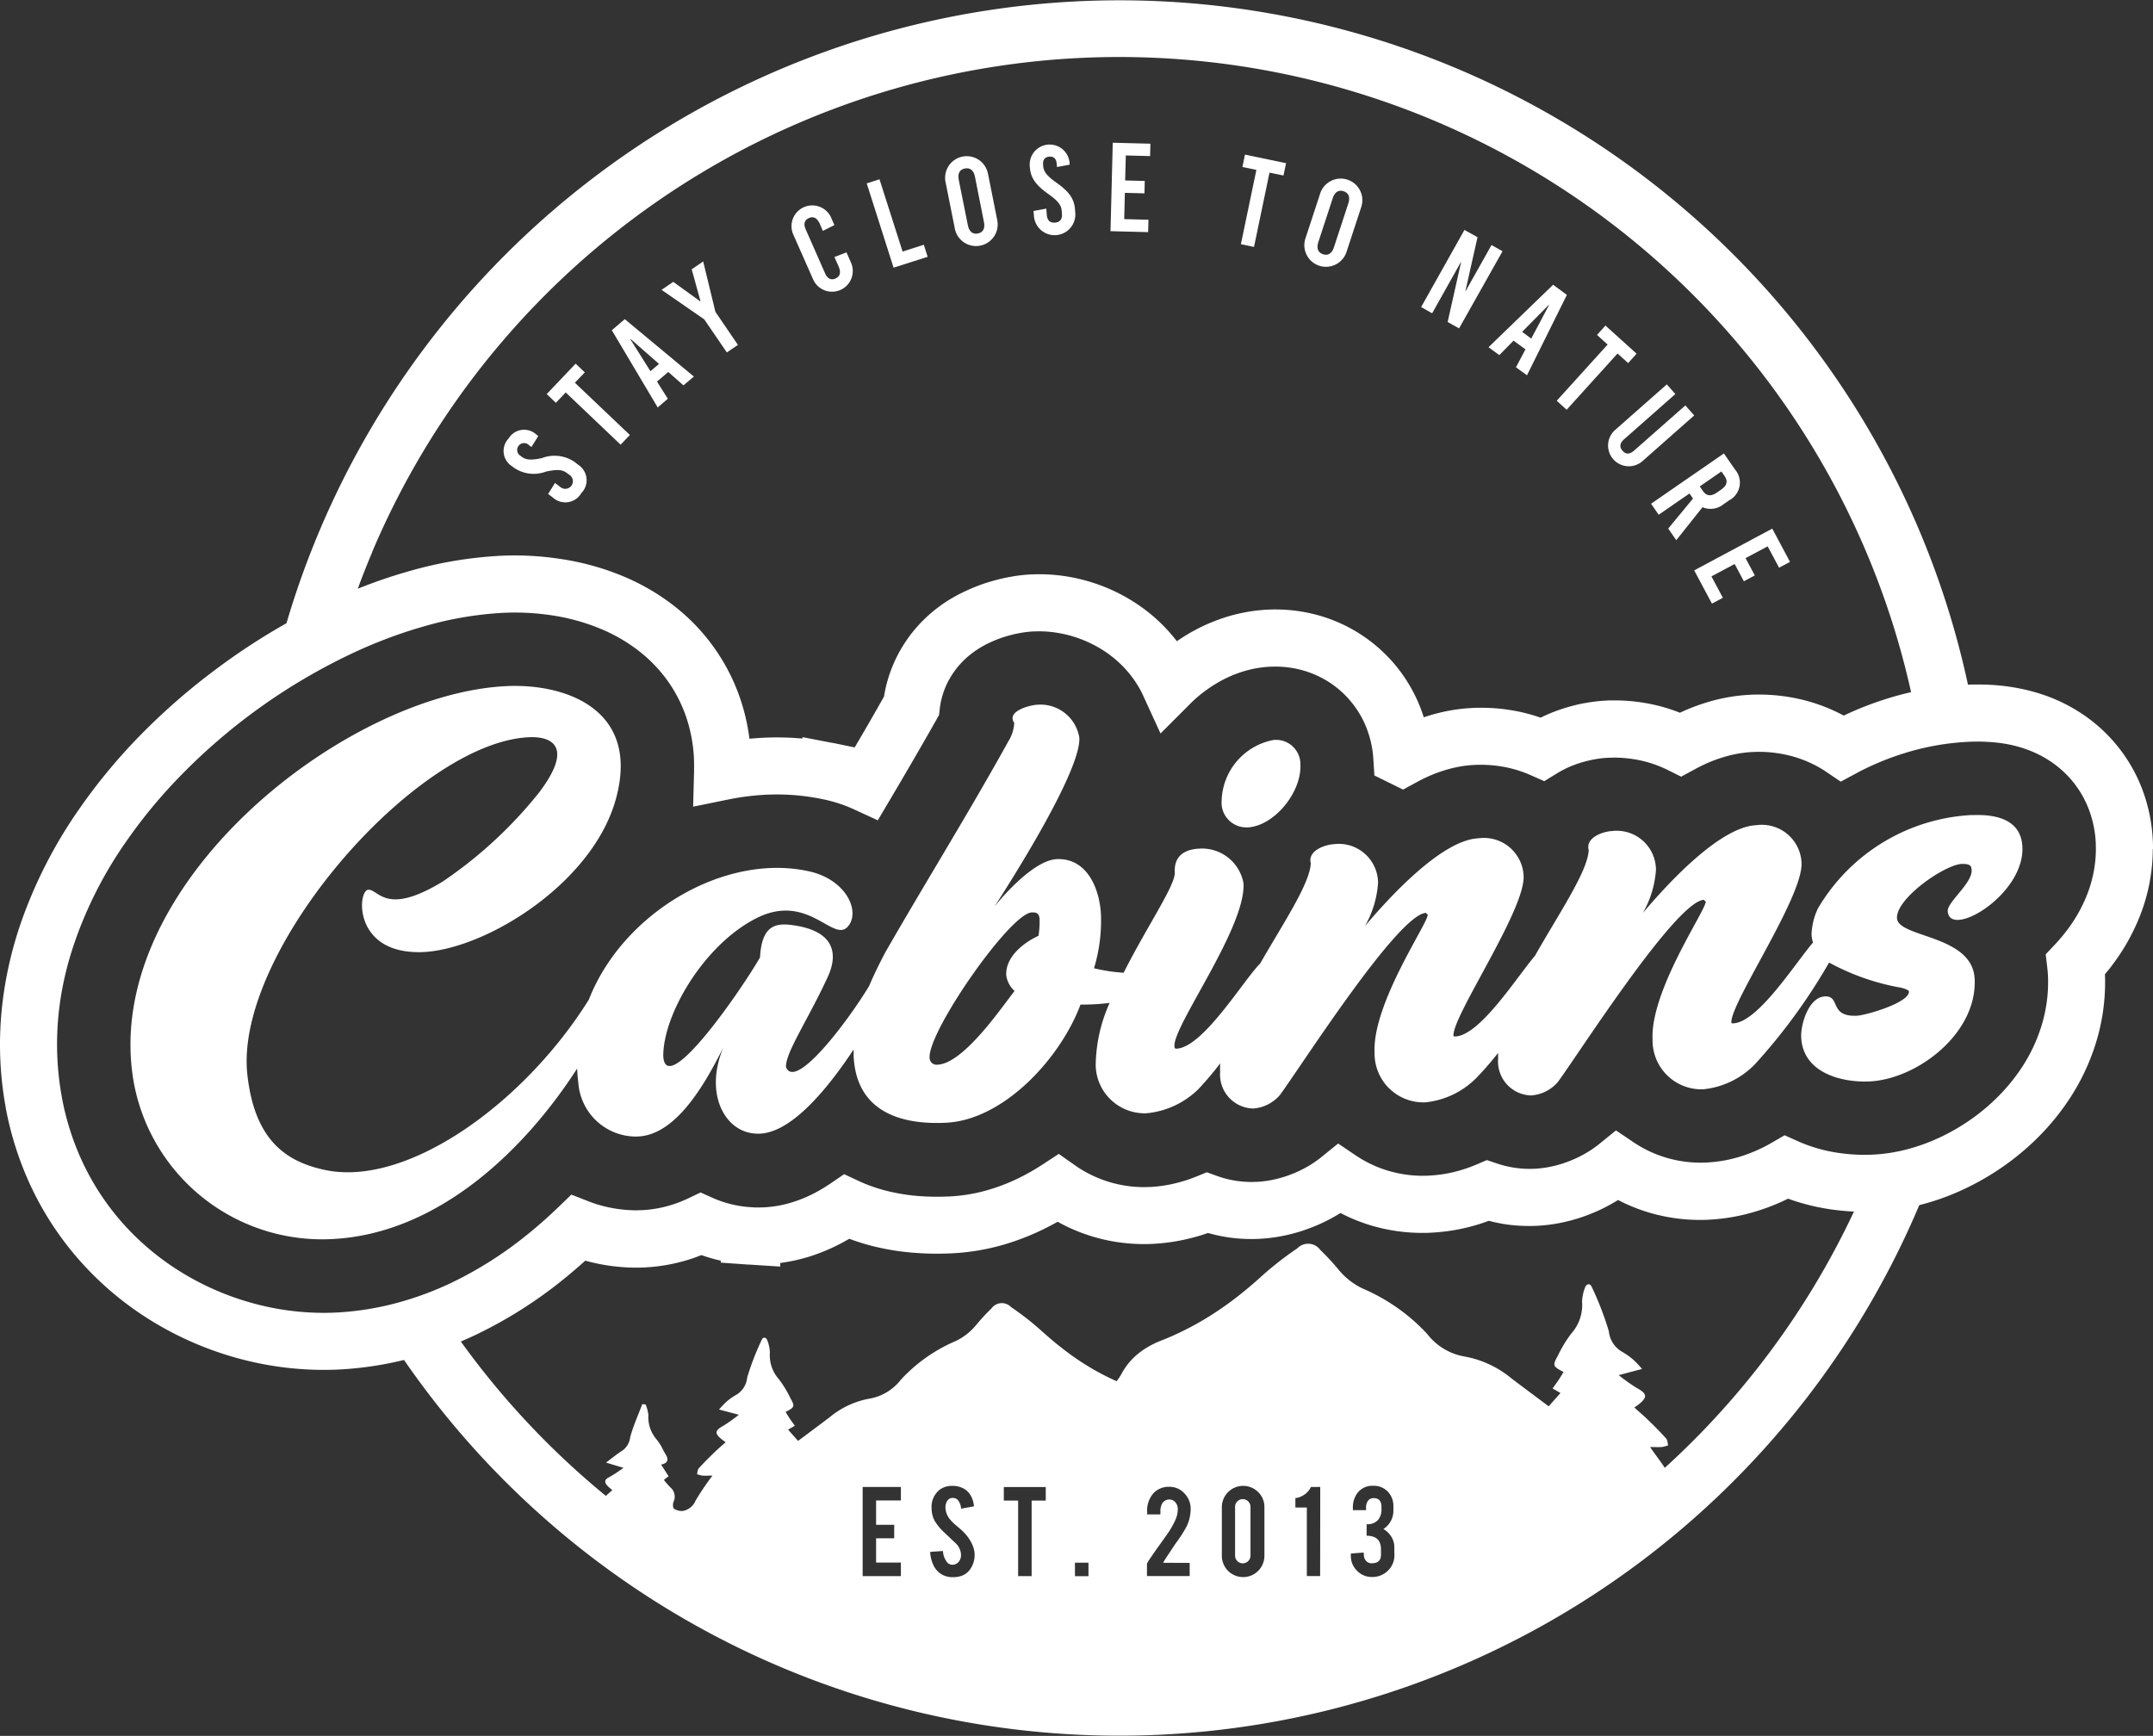 <svg id="Group_26" data-name="Group 26" xmlns="http://www.w3.org/2000/svg" xmlns:xlink="http://www.w3.org/1999/xlink" width="127.515" height="102.82" viewBox="0 0 127.515 102.82"><rect x="0" y="0" width="127.515" height="102.82" fill="#333333" stroke="none"/><defs><clipPath id="clip-path"><rect id="Rectangle_29" data-name="Rectangle 29" width="127.515" height="102.82" fill="#fff"/></clipPath></defs><g id="Group_32" data-name="Group 32" transform="translate(0 0)"><path id="Path_79" data-name="Path 79" d="M24.006 47.22h0z" transform="translate(14.147 27.828)" fill="#fff"/><path id="Path_80" data-name="Path 80" d="M51.036 45.645v0z" transform="translate(30.077 26.9)" fill="#fff"/><path id="Path_81" data-name="Path 81" d="M56.126 45.624h0z" transform="translate(33.077 26.888)" fill="#fff"/><path id="Path_82" data-name="Path 82" d="M61.4 45.156h0z" transform="translate(36.181 26.611)" fill="#fff"/><path id="Path_83" data-name="Path 83" d="M45.77 46.114v0z" transform="translate(26.974 27.175)" fill="#fff"/><path id="Path_84" data-name="Path 84" d="M27.609 26.116v0z" transform="translate(16.271 15.39)" fill="#fff"/><path id="Path_85" data-name="Path 85" d="M78.449 27.3z" transform="translate(46.231 16.089)" fill="#fff"/><path id="Path_86" data-name="Path 86" d="M79.286 28.33z" transform="translate(46.724 16.695)" fill="#fff"/><path id="Path_87" data-name="Path 87" d="M79.944 29.74v0L79.93 29.7z" transform="translate(47.105 17.501)" fill="#fff"/><path id="Path_88" data-name="Path 88" d="M35.282 22.413l.017-.01z" transform="translate(20.793 13.202)" fill="#fff"/><path id="Path_89" data-name="Path 89" d="M33.047 25.44v0z" transform="translate(19.476 14.989)" fill="#fff"/><path id="Path_90" data-name="Path 90" d="M50.849 23.747h0z" transform="translate(29.967 13.995)" fill="#fff"/><g id="Group_31" data-name="Group 31"><g id="Group_30" data-name="Group 30" clip-path="url(#clip-path)"><path id="Path_91" data-name="Path 91" d="M47.057 32.758c1.567-.075 3.214-2.06 3.134-3.74a1.442 1.442.0 00-1.583-1.44A3.77 3.77.0 0045.525 31.2a1.46 1.46.0 001.532 1.554" transform="translate(26.828 16.252)" fill="#fff"/><path id="Path_92" data-name="Path 92" d="M113.912 33.209a11.24 11.24.0 00-9.11 5.536 3.9 3.9.0 00-.377 1.534 1.809 1.809.0 00.089.48c-1.076 1.259-3.253 4.72-4.722 4.789-.056.0-.111.006-.114-.051-.056-1.176 4.25-7.44 4.155-9.455a2.353 2.353.0 00-2.686-2.23c-2.184.1-5.332 3.563-6.713 5.2a5.934 5.934.0 00.777-2.562 2.325 2.325.0 00-2.634-2.289c-.448.022-1.554.354-1.349 1.13-.064 1.264-1.723 3.681-3.18 6.252-1.078 1.265-3.249 4.714-4.716 4.782-.056.0-.111.006-.114-.051-.056-1.175 4.25-7.44 4.155-9.455a2.354 2.354.0 00-2.686-2.23c-2.184.1-5.332 3.563-6.713 5.2a5.934 5.934.0 00.777-2.562 2.325 2.325.0 00-2.634-2.289c-.448.022-1.554.354-1.349 1.13-.06 1.213-1.591 3.485-3 5.939-.962.947-3.369 4.968-4.954 5.043-.113.0-.114-.051-.121-.162-.057-1.232 4.216-6.99 4.091-9.622A2.494 2.494.0 0068.16 35.2c-.839.04-1.5.408-1.448 1.416.035.76-1.666 3.225-3.028 5.935a10.058 10.058.0 01-1.755-.265 9.758 9.758.0 00.412-3.163c-.075-1.567-.833-3.384-2.626-3.3-1.232.059-2.942 1.879-3.682 2.812 1.046-1.62 5.119-8.042 5.027-10a2.331 2.331.0 00-2.506-1.958c-.391.019-1.834.367-1.351 1.074a2.234 2.234.0 01-.342 1.082c-2.327 4.207-4.882 8.312-7.268 12.465-.34.639-.683 1.327-.985 2.041-1.306 2.161-4.379 6.2-4.921 4.8-.04-.839 1.273-2.753 2.444-5.278.766-1.607.257-2.874-2.225-3.15-1.071-.118-1.669.3-1.759 1.936-1.351 2.308-5.61 8.346-5.73 5.826.0-2.47 2.436-6.626 5.563-8.176 3.015-1.489 4.5 1.47 5.356.532.8-.879-.079-2.858-2.4-3.309-4.908-1.027-10.909 2.46-12.928 7.626-3.848 6.168-10.861 11.21-15.753 10.059-2.268-.512-4.07-1.829-4.477-5.682-.736-7.26 9.96-19.606 16.68-19.922 1.287-.062 2.716.488.6 3.282a25.792 25.792.0 01-5.7 5.264c-3.381 2.068-3.794.459-4.409.488s-.9 3.522 2.7 3.689c3.6.223 10.539-3.808 11.972-9.1s-3.015-6.815-6.488-6.651c-9.685.458-24.182 11.972-22.063 23.544a11.341 11.341.0 0011.715 9.21c6.3-.3 11.435-5.288 14.53-10.1.013.272.035.545.07.82a3.429 3.429.0 003.406 3.207c2.246.006 3.964-2.824 5.194-5.3-1.162 2.748.07 5.046 1.925 5.127 1.964.132 4.215-2.613 5.782-4.987.0.132.0.262.0.394.159 3.358 2.886 4.072 5.463 3.949 3.415-.161 6.778-3.8 7.974-7a12.741 12.741.0 001.726-.1 9.2 9.2.0 00-.826 3.706 2.9 2.9.0 003 2.832A5.052 5.052.0 0068.1 49.456a18.932 18.932.0 001.306-1.543 4.52 4.52.0 00-.008.528 2.011 2.011.0 001.953 2.152 2.3 2.3.0 001.589-.8c1.318-1.8 6.96-10.653 8.638-10.788l.116.106c.024.5-3.287 5.261-3.148 8.172a2.891 2.891.0 003 2.945 4.952 4.952.0 003.072-1.491A18.9 18.9.0 0085.862 47.3c0 .124.0.246.0.367a2.012 2.012.0 001.953 2.152 2.3 2.3.0 001.589-.8c1.318-1.8 6.961-10.653 8.638-10.788l.116.106c.024.5-3.287 5.261-3.148 8.172a2.892 2.892.0 003 2.945 4.946 4.946.0 003.072-1.492 34.278 34.278.0 004.383-6.014 13.953 13.953.0 004.1 1.461c.113.0.625.14.629.251.032.672-2.57 1.413-3.075 1.437-1.678.079-.954-1.19-1.906-1.144s-1.437 1.639-1.4 2.422c.1 2.128 2.429 2.691 4.051 2.614 2.8-.132 6.376-2.826 6.222-6.073-.124-2.632-4.547-2.424-4.6-3.6s2.824-3.163 3.833-3.21c.111.0.559-.027.572.253.205.777-1.421 1.976-1.4 2.535.079 1.68 4.557-.944 4.423-3.8-.079-1.68-1.664-1.941-3.007-1.877M58.64 40.364c-.823.375-1.963 1.216-1.91 2.335a1.533 1.533.0 00.493.931c-.9 1.165-3.051 4.3-4.563 4.367a.412.412.0 01-.469-.428c-.075-1.567 4.76-8.528 6.047-8.59.335-.016.453.091.469.428a5.559 5.559.0 01-.067.957" transform="translate(2.866 15.067)" fill="#fff"/><path id="Path_93" data-name="Path 93" d="M46.48 55.871a.436.436.0 00-.323.135.446.446.0 00-.132.324v2.883a.451.451.0 00.132.324.436.436.0 00.323.135.442.442.0 00.324-.135.448.448.0 00.135-.324V56.33a.461.461.0 00-.459-.459" transform="translate(27.124 32.927)" fill="#fff"/><path id="Path_94" data-name="Path 94" d="M127.515 50.28c0-.162.0-.326-.011-.491v0a9.882 9.882.0 00-.455-2.549 9.347 9.347.0 00-3.686-4.924v0a9.891 9.891.0 00-2.228-1.122 11.045 11.045.0 00-1.453-.4h0a12.127 12.127.0 00-1.81-.23h0c-.259-.014-.505-.019-.741-.019-.2.0-.391.0-.575.011a51.015 51.015.0 00-2.889-9.151 51.432 51.432.0 00-96.7 5.509 38.769 38.769.0 00-4.325 2.839h0A38.085 38.085.0 007.792 44.09a33.769 33.769.0 00-3.126 3.867A27.562 27.562.0 001.19 54.8l-.041.122L1.19 54.8a23.042 23.042.0 00-.949 3.9A21.25 21.25.0 000 61.882q0 .484.024.977a20.465 20.465.0 00.312 2.723v0 .019A19.462 19.462.0 001.43 69.35v0A18.461 18.461.0 004.84 74.8a18.858 18.858.0 003.4 2.963 19.6 19.6.0 005.741 2.661h0a19.252 19.252.0 005.175.718c.284.0.571-.006.857-.019h0a20.641 20.641.0 003.916-.569 51.437 51.437.0 0089.742-9.169l.035-.01h0a14.615 14.615.0 002.049-.687 15.613 15.613.0 003.207-1.823 15.22 15.22.0 002.134-1.9h0a14.51 14.51.0 001.415-1.791 13.059 13.059.0 001.618-3.384 12.185 12.185.0 00.443-2.01 11.954 11.954.0 00.106-1.594c0-.161.0-.319-.011-.478.148-.176.3-.359.44-.552a12.264 12.264.0 001.686-3.037 10.973 10.973.0 00.548-2v0a10.554 10.554.0 00.161-1.828M120 44.379h.013-.014zM22.034 32.715A48.044 48.044.0 01113.187 41c-.453.1-.9.221-1.34.356h0a19.6 19.6.0 00-2.649 1.03 10.357 10.357.0 00-2.667-.989h0a10.886 10.886.0 00-2.354-.256c-.176.0-.353.0-.526.013h0a10.154 10.154.0 00-1.709.227h-.016.013a11.722 11.722.0 00-2.443.836 10.378 10.378.0 00-1.4-.442 10.751 10.751.0 00-2.481-.288c-.178.0-.354.0-.529.013h0A9.5 9.5.0 0094 41.623h0c-.281.048-.555.1-.826.175h0a10.13 10.13.0 00-1.538.528c-.126.056-.256.118-.389.183a10.712 10.712.0 00-1.165-.331h0a10.886 10.886.0 00-2.354-.256c-.176.0-.353.0-.526.013h0a10.32 10.32.0 00-1.709.227 11.133 11.133.0 00-1.168.326 9 9 0 00-.369-.976v0l-.017-.038.017.038a9.131 9.131.0 00-1.519-2.352v0a9.118 9.118.0 00-4.441-2.737 9.45 9.45.0 00-2.452-.323c-.153.0-.3.0-.455.011a9.876 9.876.0 00-2.583.474h0a10.759 10.759.0 00-1.821.787 11.3 11.3.0 00-.984.609c-.094-.122-.189-.24-.284-.354h0a9.9 9.9.0 00-1.928-1.75 10.337 10.337.0 00-1.513-.871 10.56 10.56.0 00-2.336-.777h0a10.147 10.147.0 00-2.079-.215q-.234.0-.472.01c-.213.01-.4.025-.545.041-.283.03-.534.072-.764.114h-.006a10.9 10.9.0 00-1.287.324h-.01a10.528 10.528.0 00-1.189.461A9.464 9.464.0 0056.1 35.6a8.776 8.776.0 00-1.073.814l-.033.03.032-.029a8.391 8.391.0 00-.92.957 8.233 8.233.0 00-.7 1v0a8.158 8.158.0 00-.868 2.044 7.825 7.825.0 00-.18.841q-.844 1.5-1.739 3.015l-1.225-.254-.054-.011L49.274 44l-1.743-.337-.013.084c-.5-.045-1-.068-1.5-.068-.27.0-.54.006-.807.019s-.551.035-.825.06A12.034 12.034.0 0043.88 41.5a11.659 11.659.0 00-1.241-2.624v0a11.8 11.8.0 00-1.5-1.9v0a12.208 12.208.0 00-1.486-1.292 13.2 13.2.0 00-2.68-1.524A15.614 15.614.0 0033.145 33.1h0a17.859 17.859.0 00-2.641-.2c-.291.0-.579.006-.863.021h0a24.114 24.114.0 00-5.329.888h0a30.326 30.326.0 00-3.121 1.062q.4-1.094.852-2.161M53.357 88.877H51.888v1.44h1.073v.8H51.888v1.44h1.469v.8H51.092V88.077h2.265zm4.078 4.108a1.034 1.034.0 01-.547.375 1.545 1.545.0 01-.443.059 1.254 1.254.0 01-.774-.232 1.281 1.281.0 01-.405-.515 2.056 2.056.0 01-.175-.749l.757-.054a1.167 1.167.0 00.245.669.413.413.0 00.329.148.5.5.0 00.416-.257.643.643.0 00.079-.35.973.973.0 00-.3-.653c-.157-.148-.393-.372-.707-.669a3.036 3.036.0 01-.559-.687 1.6 1.6.0 01-.176-.742 1.292 1.292.0 01.483-1.092 1.212 1.212.0 01.741-.223 1.358 1.358.0 01.73.189 1.1 1.1.0 01.38.413 1.512 1.512.0 01.175.61l-.761.138a.913.913.0 00-.186-.505.392.392.0 00-.315-.13.367.367.0 00-.334.194.745.745.0 00-.092.388 1.156 1.156.0 00.312.736 2.575 2.575.0 00.354.337c.184.154.307.262.366.324a2.659 2.659.0 01.455.582 2.216 2.216.0 01.122.248 1.438 1.438.0 01.118.505 1.474 1.474.0 01-.286.942m4.5-4.1H61.1v4.474H60.3V88.882h-.847v-.8h2.484zm2.529 4.479h-.8v-.8h.8zm5.995-.788v.779h-2.53v-.73a1.846 1.846.0 01.173-.291c.054-.081.114-.17.183-.269l.207-.3q.181-.248.569-.795a5.306 5.306.0 00.548-.93 1.606 1.606.0 00.146-.636.637.637.0 00-.134-.408.474.474.0 00-.38-.176.489.489.0 00-.47.383.856.856.0 00-.046.3v.2h-.784v-.14a1.533 1.533.0 01.4-1.144 1.24 1.24.0 01.919-.35 1.182 1.182.0 01.89.391 1.3 1.3.0 01.367.914 2.39 2.39.0 01-.238 1.039 7.592 7.592.0 01-.612.955q-.129.186-.386.577l-.143.215c-.094.141-.164.251-.211.334a.291.291.0 00-.033.075zm4.426-.42a1.26 1.26.0 11-2.521.0v-2.88a1.262 1.262.0 012.155-.893 1.23 1.23.0 01.366.893zm3.3 1.2H77.4V89.293h-.679v-.556a1.169 1.169.0 00.545-.216 1.067 1.067.0 00.373-.443h.555zm4.4-1.267a1.257 1.257.0 01-.4.96 1.293 1.293.0 01-.922.361 1.2 1.2.0 01-.892-.37 1.213 1.213.0 01-.367-.887v-.132l.758-.059.017.186a.507.507.0 00.14.324.432.432.0 00.323.126c.364.0.547-.168.547-.509v-.311q0-.811-.85-.811v-.682a.847.847.0 00.679-.256.96.96.0 00.2-.648v-.122c0-.343-.153-.517-.455-.517a.4.4.0 00-.37.192.736.736.0 00-.089.381v.138h-.779v-.122a1.409 1.409.0 01.286-.917 1.1 1.1.0 01.914-.405 1.139 1.139.0 01.9.38 1.233 1.233.0 01.3.85v.223a1.291 1.291.0 01-.3.85 1.264 1.264.0 01-.294.257 1.319 1.319.0 01.547.6 1.123 1.123.0 01.1.5zM98.6 86.944c-.267-.405-.574-.8-.871-1.233.277.0.491.013.7.0a2.1 2.1.0 00.369-.1c-.035-.138-.033-.31-.121-.408-.337-.375-.695-.733-1.057-1.086-.183-.178-.377-.348-.583-.531-.078-.068-.157-.14-.24-.215.11-.076.186-.127.257-.184.537-.429.5-.637-.1-.965a10.575 10.575.0 01-1.084-.769l1.384-.366a6.241 6.241.0 00-.51-.539 4.182 4.182.0 00-.7-.494 1.571 1.571.0 01-.757-1.2 18.472 18.472.0 00-1.011-2.622c-.1-.245-.319-.194-.4.037a2.526 2.526.0 00-.176.83 2.52 2.52.0 01-.613 1.86 7.332 7.332.0 00-.815 1.333c-.331.591-.308.645.331.973-.1.168-.2.337-.31.5s-.213.3-.337.477c.153.087.273.159.467.269-.243.273-.459.517-.7.787-.755-.564-1.484-1.106-2.206-1.653a6.038 6.038.0 00-2.759-1.292 3.543 3.543.0 01-2.227-1.337 11.194 11.194.0 00-3.824-2.692 4.168 4.168.0 01-1.413-1.1 14.162 14.162.0 00-1.1-1.19.888.888.0 00-1.357-.092 19.732 19.732.0 00-2.039 1.581c-.148.135-.3.269-.447.4-.345.305-.7.594-1.055.874-.159.122-.316.243-.477.359-.219.162-.44.316-.664.467a17.594 17.594.0 01-2.335 1.33c-.11.052-.219.1-.331.153-.227.1-.459.2-.695.289l-.019.01a5.4 5.4.0 00-.844.413 4.073 4.073.0 00-.5.348 3.723 3.723.0 00-.469.442 3.922 3.922.0 00-.526.747c-.037.067-.075.13-.116.194a2.986 2.986.0 01-.184.262l-.04-.017c-.094-.041-.186-.083-.278-.127a14.967 14.967.0 01-1.979-1.128c-.191-.129-.378-.259-.563-.4-.137-.1-.27-.2-.4-.305-.305-.235-.6-.482-.895-.741-.127-.11-.253-.221-.378-.335a16.809 16.809.0 00-1.726-1.34.753.753.0 00-1.151.079 11.855 11.855.0 00-.928 1.006 3.547 3.547.0 01-1.2.933 9.46 9.46.0 00-3.237 2.281 3.008 3.008.0 01-1.887 1.132 5.109 5.109.0 00-2.338 1.1c-.612.462-1.23.922-1.869 1.4l-.591-.668c.164-.092.267-.153.4-.227-.1-.149-.2-.272-.284-.4s-.175-.278-.264-.42c.542-.28.561-.324.281-.825a6.14 6.14.0 00-.691-1.13 2.131 2.131.0 01-.52-1.575 2.122 2.122.0 00-.149-.7c-.068-.2-.25-.24-.339-.032a15.814 15.814.0 00-.857 2.222 1.328 1.328.0 01-.639 1.02 3.549 3.549.0 00-.594.418 5.446 5.446.0 00-.434.458l1.173.31a9.176 9.176.0 01-.917.652c-.505.277-.537.453-.081.817.059.048.126.091.218.156-.072.064-.137.124-.205.181-.173.156-.339.3-.491.45-.308.3-.612.6-.9.92-.075.081-.072.229-.1.345a1.753 1.753.0 00.313.083c.18.013.361.0.6.0a16.012 16.012.0 00-1 1.483 1.01 1.01.0 01-.752.61.825.825.0 01-.528-.135c-.068-.048-.072-.281-.027-.4a.709.709.0 00-.18-.855 4.725 4.725.0 01-.34-.385c-.017-.019-.035-.041-.051-.06l.18-.143.1-.075c-.127-.2-.24-.375-.362-.567-.027-.038-.052-.079-.081-.122.44-.1.443-.327.264-.615-.03-.052-.06-.1-.089-.156v0c-.021-.037-.041-.073-.062-.113a2.871 2.871.0 00-.381-.609 2.029 2.029.0 01-.485-1.457 2.573 2.573.0 00-.161-.613c-.068-.01-.135-.016-.2-.022-.245.652-.539 1.292-.717 1.963a1.136 1.136.0 01-.477.8c-.3.183-.564.412-.955.7.4.121.66.2 1.036.31a8.717 8.717.0 01-.85.556c-.315.154-.275.321-.087.526a2.541 2.541.0 00.278.234c-.13.119-.261.232-.386.346a48.316 48.316.0 01-8.59-9.143q.436-.186.861-.386a26.225 26.225.0 005.27-3.342v0c.428-.346.839-.7 1.24-1.062a11.413 11.413.0 002.885.413h.122c.164.0.327.0.493-.011a10.478 10.478.0 002.994-.586c.13-.046.259-.1.386-.146a9.842 9.842.0 001.146.332v.116l1.573.111.13.006h.019l1.8.116V74.81a10.407 10.407.0 001.79-.4h0A11.356 11.356.0 0049.9 73.6h0c.137-.075.269-.149.4-.224.428.161.847.291 1.254.4h0a14.678 14.678.0 002.576.429h0c.47.038.923.054 1.359.054.305.0.6-.008.89-.022h0a13.353 13.353.0 003.047-.507 14.7 14.7.0 002.3-.884c.315-.151.618-.312.914-.478a10.487 10.487.0 005.1 1.322c.165.0.332.0.5-.011a11.582 11.582.0 002.57-.416q.379-.1.734-.232a9.195 9.195.0 002.573.359c.151.0.3.0.45-.01h0a9.8 9.8.0 001.124-.122 10 10 0 001.613-.413 10.381 10.381.0 001.125-.464 10.437 10.437.0 00.963-.531 10.339 10.339.0 001.691.7 10.589 10.589.0 003.156.478c.17.0.34.0.51-.013a11.422 11.422.0 002.581-.424q.441-.126.85-.28a9.24 9.24.0 00.989.207 9.575 9.575.0 001.392.1c.151.0.3.0.45-.01a9.448 9.448.0 001.122-.121 10.166 10.166.0 001.613-.413 10.368 10.368.0 001.125-.464 10.438 10.438.0 00.963-.531 10.317 10.317.0 001.689.7 10.54 10.54.0 003.156.48c.172.0.342.0.512-.013a11.332 11.332.0 002.581-.426h0A12.17 12.17.0 00105.9 71a12.863 12.863.0 002.622.647h.006c.435.06.86.1 1.276.116A48.15 48.15.0 0198.6 86.944M34.2 74.509zm6.756-.416zm83.068-22.57h0a7.67 7.67.0 01-.381 1.387 8.785 8.785.0 01-1.229 2.2 10.4 10.4.0 01-.714.844l-.54.572.092.782c.021.17.033.323.04.459s.01.273.01.408a8.521 8.521.0 01-.076 1.148 8.791 8.791.0 01-.321 1.457 9.7 9.7.0 01-1.2 2.51 11.111 11.111.0 01-1.081 1.367 12.056 12.056.0 01-1.664 1.484 12.275 12.275.0 01-2.51 1.427 11.22 11.22.0 01-1.573.528 9.733 9.733.0 01-1.941.294c-.167.008-.332.013-.5.013a10.554 10.554.0 01-1.451-.1 9.25 9.25.0 01-2.161-.561c-.108-.043-.221-.091-.337-.143l-.79-.354-.749.434a9.025 9.025.0 01-2.053.879 8.036 8.036.0 01-1.817.3h0c-.116.006-.234.01-.35.01a7.188 7.188.0 01-2.146-.326h0a7.1 7.1.0 01-1.836-.885l-1.038-.7-.973.79c-.045.037-.083.067-.11.087a6.565 6.565.0 01-1.178.725 7.164 7.164.0 01-.76.313 6.735 6.735.0 01-1.082.278 6.189 6.189.0 01-.72.079c-.1.0-.194.006-.291.006a6.04 6.04.0 01-.895-.067h0a6.108 6.108.0 01-1.027-.248l-.61-.205-.591.253a8.709 8.709.0 01-1.033.367 7.948 7.948.0 01-1.817.3h0q-.174.01-.348.01a7.2 7.2.0 01-2.147-.326h0a7.071 7.071.0 01-1.836-.885l-1.036-.7-.973.787c-.048.038-.086.07-.113.091a6.578 6.578.0 01-1.176.723 6.863 6.863.0 01-.761.313 6.717 6.717.0 01-1.081.278 6.192 6.192.0 01-.72.079c-.1.0-.194.006-.291.006a6.282 6.282.0 01-.9-.065v0a5.91 5.91.0 01-1.152-.289l-.612-.221-.6.246a8.642 8.642.0 01-.955.327 8.172 8.172.0 01-1.817.3h0c-.113.0-.227.008-.339.008a7.16 7.16.0 01-1.831-.238h0a7.154 7.154.0 01-1.949-.844c-.108-.067-.219-.141-.337-.226l-.939-.661-.96.628a12.828 12.828.0 01-1.47.833 11.2 11.2.0 01-1.774.68 9.863 9.863.0 01-2.27.38c-.242.011-.485.017-.733.017-.354.0-.717-.013-1.092-.041a11.435 11.435.0 01-1.987-.331 9.5 9.5.0 01-1.4-.486c-.037-.016-.089-.041-.157-.073l-.871-.405-.793.542a9.7 9.7.0 01-.882.536 7.933 7.933.0 01-1.343.569 6.862 6.862.0 01-1.751.319c-.1.0-.194.006-.294.006s-.207.0-.312-.008l-.141-.008a6.589 6.589.0 01-2.181-.513l-.091-.041-.715-.319-.7.337a7.956 7.956.0 01-.753.312 7.145 7.145.0 01-2.026.4h0c-.111.0-.221.008-.334.008h-.073a8.069 8.069.0 01-2.344-.385c-.124-.041-.257-.089-.4-.145L33.84 70.76l-.777.749c-.564.544-1.154 1.07-1.775 1.572h0A22.883 22.883.0 0126.7 76a19.081 19.081.0 01-3.037 1.133 17.235 17.235.0 01-3.806.615c-.234.01-.467.016-.7.016a15.876 15.876.0 01-4.266-.594 16.247 16.247.0 01-4.752-2.2 15.454 15.454.0 01-2.791-2.428v0a15.1 15.1.0 01-2.785-4.453 15.988 15.988.0 01-.9-3.094v-.014A17.078 17.078.0 013.4 62.7v0c-.014-.272-.021-.544-.021-.815a18.029 18.029.0 01.2-2.68h0A19.449 19.449.0 014.4 55.874a24.142 24.142.0 013.053-6A30.33 30.33.0 0110.262 46.4h0a35.127 35.127.0 0111-7.886 28.078 28.078.0 013.951-1.442A20.767 20.767.0 0129.8 36.3c.232-.011.467-.017.7-.017a14.657 14.657.0 012.142.159 12.219 12.219.0 013 .833 9.825 9.825.0 012 1.135 8.732 8.732.0 011.074.933 8.368 8.368.0 011.071 1.349 8.356 8.356.0 01.882 1.863v0a8.972 8.972.0 01.431 2.37c.006.138.008.278.008.418.0.1.0.208.0.312l-.056 2.127 2.084-.426a14.77 14.77.0 012.239-.283c.215-.01.431-.014.647-.014a13.136 13.136.0 012.56.25l.121.025a8.515 8.515.0 011.9.617l1.386.639.777-1.313c.919-1.553 1.82-3.1 2.686-4.634l.167-.3.038-.339a4.619 4.619.0 01.132-.7 4.81 4.81.0 01.507-1.194v0a5.278 5.278.0 01.416-.593 5.215 5.215.0 01.553-.574 5.526 5.526.0 01.663-.5 5.959 5.959.0 01.737-.4 6.888 6.888.0 01.8-.312 7.837 7.837.0 01.9-.227c.168-.03.316-.054.509-.076.1-.011.2-.019.34-.027.1.0.211-.006.315-.006a6.839 6.839.0 011.4.145 7.182 7.182.0 011.589.529 6.986 6.986.0 011.02.586h0a6.587 6.587.0 011.278 1.157 6.345 6.345.0 01.629.89c.1.164.188.343.275.534l1.014 2.211 1.718-1.72.106-.108a8.116 8.116.0 011.732-1.279 7.286 7.286.0 011.241-.537 6.518 6.518.0 011.7-.313h0c.1.0.194-.006.292-.006a6.032 6.032.0 011.572.205 5.783 5.783.0 011.788.828 5.692 5.692.0 011 .89 5.718 5.718.0 01.955 1.48l.016.04-.016-.037a6 6 0 01.5 2.068l.062.974.874.432.033.017h.006.0l.785.389.772-.42c.188-.1.374-.2.566-.289a8.325 8.325.0 011.747-.6 6.96 6.96.0 011.146-.153c.121-.006.245-.008.367-.008a7.524 7.524.0 011.624.175 7.188 7.188.0 011.33.437l.811.359.757-.464a6.135 6.135.0 01.744-.388A6.644 6.644.0 0194 45.073c.186-.046.361-.084.547-.114a5.838 5.838.0 01.69-.075c.121.0.243-.008.367-.008a7.434 7.434.0 011.7.2 6.905 6.905.0 011.478.536l.788.393.774-.421c.188-.1.373-.2.566-.288a8.341 8.341.0 011.748-.6 6.751 6.751.0 011.144-.153c.121-.006.245-.01.367-.01a7.629 7.629.0 011.624.176 6.964 6.964.0 012.012.784c.119.07.243.148.369.234l.846.572.9-.483c.11-.059.2-.108.265-.141a16.255 16.255.0 012.646-1.074 15.146 15.146.0 013.735-.66c.176-.01.361-.014.551-.014s.366.0.561.016A8.713 8.713.0 01119 44.1a7.371 7.371.0 011 .278 6.508 6.508.0 011.472.739 6.044 6.044.0 01.844.688 5.929 5.929.0 01.846 1.039 5.992 5.992.0 01.664 1.416v0a6.538 6.538.0 01.3 1.68c0 .111.006.223.006.332a7.134 7.134.0 01-.108 1.243" transform="translate(0 0)" fill="#fff"/><path id="Path_95" data-name="Path 95" d="M20.715 16.306l.106.083-.405.652-.154-.119a.407.407.0 10-.493.641l.054.041c.243.188.532.24 1.213.092a2.093 2.093.0 011.937.23l.207.161a1.091 1.091.0 01.186 1.689 1.091 1.091.0 01-1.68.257l-.28-.213.405-.652.3.227a.451.451.0 10.547-.712l-.137-.1c-.261-.2-.564-.235-1.244-.087a2.055 2.055.0 01-1.91-.24l-.089-.068a1.071 1.071.0 01-.213-1.654 1.071 1.071.0 011.653-.223" transform="translate(11.059 9.438)" fill="#fff"/><path id="Path_96" data-name="Path 96" d="M22.043 14.682 25.3 17.777l-.547.575L21.5 15.258l-.583.613-.542-.517 1.712-1.8.544.515z" transform="translate(12.005 7.988)" fill="#fff"/><path id="Path_97" data-name="Path 97" d="M27.043 15.816l-.9-.793-.668.569.642 1.017-.6.515L22.8 12.55l.768-.656 4.091 3.4zm-1.956-.839.507-.432-1.678-1.472-.017.016z" transform="translate(13.436 7.01)" fill="#fff"/><path id="Path_98" data-name="Path 98" d="M29.175 14.685l-.655.448-1.34-1.96-2.527-1.747.693-.474 1.6 1.157.013-.008-.521-1.893.68-.464.725 2.986z" transform="translate(14.529 5.743)" fill="#fff"/><path id="Path_99" data-name="Path 99" d="M31.861 8.409l.189.431-.683.343L31.2 8.794c-.17-.383-.388-.491-.656-.372s-.335.353-.194.668L31.5 11.7c.138.315.358.423.623.3s.337-.353.167-.736l-.237-.534.712-.275.254.575a1.227 1.227.0 11-2.243.993L29.616 9.4a1.228 1.228.0 112.246-.995" transform="translate(17.368 4.493)" fill="#fff"/><path id="Path_100" data-name="Path 100" d="M35.681 10.559l.227.714-2.018.644L32.3 6.924l.757-.242 1.367 4.28z" transform="translate(19.033 3.938)" fill="#fff"/><path id="Path_101" data-name="Path 101" d="M37.765 6.889 38.3 9.575a1.281 1.281.0 11-2.511.5l-.537-2.688a1.28 1.28.0 112.51-.5m-1.731.354.536 2.672c.076.381.286.553.594.493s.437-.3.359-.683L36.99 7.052c-.078-.383-.288-.555-.6-.493s-.435.3-.359.683" transform="translate(20.755 3.423)" fill="#fff"/><path id="Path_102" data-name="Path 102" d="M40.733 6.452l.011.134-.755.14-.016-.194c-.025-.3-.18-.443-.442-.421s-.389.189-.364.488l.006.067c.025.307.181.556.749.96.776.55 1.079.96 1.132 1.588l.022.261a1.228 1.228.0 01-2.446.205l-.03-.35.755-.14.032.373c.027.329.191.48.488.455s.434-.2.407-.529l-.014-.172c-.027-.329-.207-.577-.774-.979-.774-.552-1.057-.963-1.108-1.575l-.01-.111a1.183 1.183.0 012.357-.2" transform="translate(22.612 3.167)" fill="#fff"/><path id="Path_103" data-name="Path 103" d="M42.29 6.073l-.038 1.481 1.16.03-.017.733-1.16-.029-.04 1.556 1.437.037-.019.734-2.23-.057.134-5.238 2.23.056-.019.734z" transform="translate(24.388 3.135)" fill="#fff"/><path id="Path_104" data-name="Path 104" d="M47.936 6.83l-.917 4.4-.777-.162.917-4.4-.828-.173.153-.733 2.433.509L48.764 7z" transform="translate(27.252 3.396)" fill="#fff"/><path id="Path_105" data-name="Path 105" d="M51.973 8.378l-.853 2.6a1.281 1.281.0 11-2.433-.8l.853-2.6a1.281 1.281.0 112.433.8m-1.682-.544-.849 2.589c-.121.37-.022.623.277.722s.528-.048.648-.418l.849-2.589c.121-.37.022-.623-.277-.722s-.528.048-.648.418" transform="translate(28.64 3.913)" fill="#fff"/><path id="Path_106" data-name="Path 106" d="M54.53 14.023l.795-3.538-.013-.008-1.7 3.029-.653-.367L55.525 8.57 56.3 9l-.715 3.18.014.008 1.529-2.723.653.367L55.208 14.4z" transform="translate(31.209 5.05)" fill="#fff"/><path id="Path_107" data-name="Path 107" d="M57.095 15.5l.563-1.063-.706-.517-.842.858-.64-.467 3.826-3.7.815.6-2.363 4.763zm.366-2.1L58 13.8l1.046-1.972-.019-.014z" transform="translate(32.69 6.256)" fill="#fff"/><path id="Path_108" data-name="Path 108" d="M61.614 13.789 58.6 17.119l-.588-.532 3.015-3.33-.628-.569.5-.555L62.744 13.8l-.5.555z" transform="translate(34.187 7.151)" fill="#fff"/><path id="Path_109" data-name="Path 109" d="M62 18.856a1.228 1.228.0 11-1.624-1.842l3.048-2.689.505.574L60.9 17.572c-.286.253-.278.477-.1.683s.4.243.69-.01l3.032-2.673.524.594z" transform="translate(35.296 8.442)" fill="#fff"/><path id="Path_110" data-name="Path 110" d="M64.011 19.571l-.208-.3-1.825 1.26-.45-.653L65.841 16.9l.65.942a1.187 1.187.0 01-.342 1.837l-.308.213a1.225 1.225.0 01-1.268.194L63.02 22.038l-.477-.69zm.4-.718.183.265c.218.313.482.34.846.089l.221-.153c.364-.251.432-.507.216-.822l-.184-.265z" transform="translate(36.26 9.959)" fill="#fff"/><path id="Path_111" data-name="Path 111" d="M67.485 20.749l-1.308.7.547 1.024-.647.346-.547-1.024-1.375.733.677 1.268-.647.345-1.051-1.968L67.758 19.7l1.051 1.969-.647.345z" transform="translate(37.207 11.612)" fill="#fff"/></g></g></g></svg>